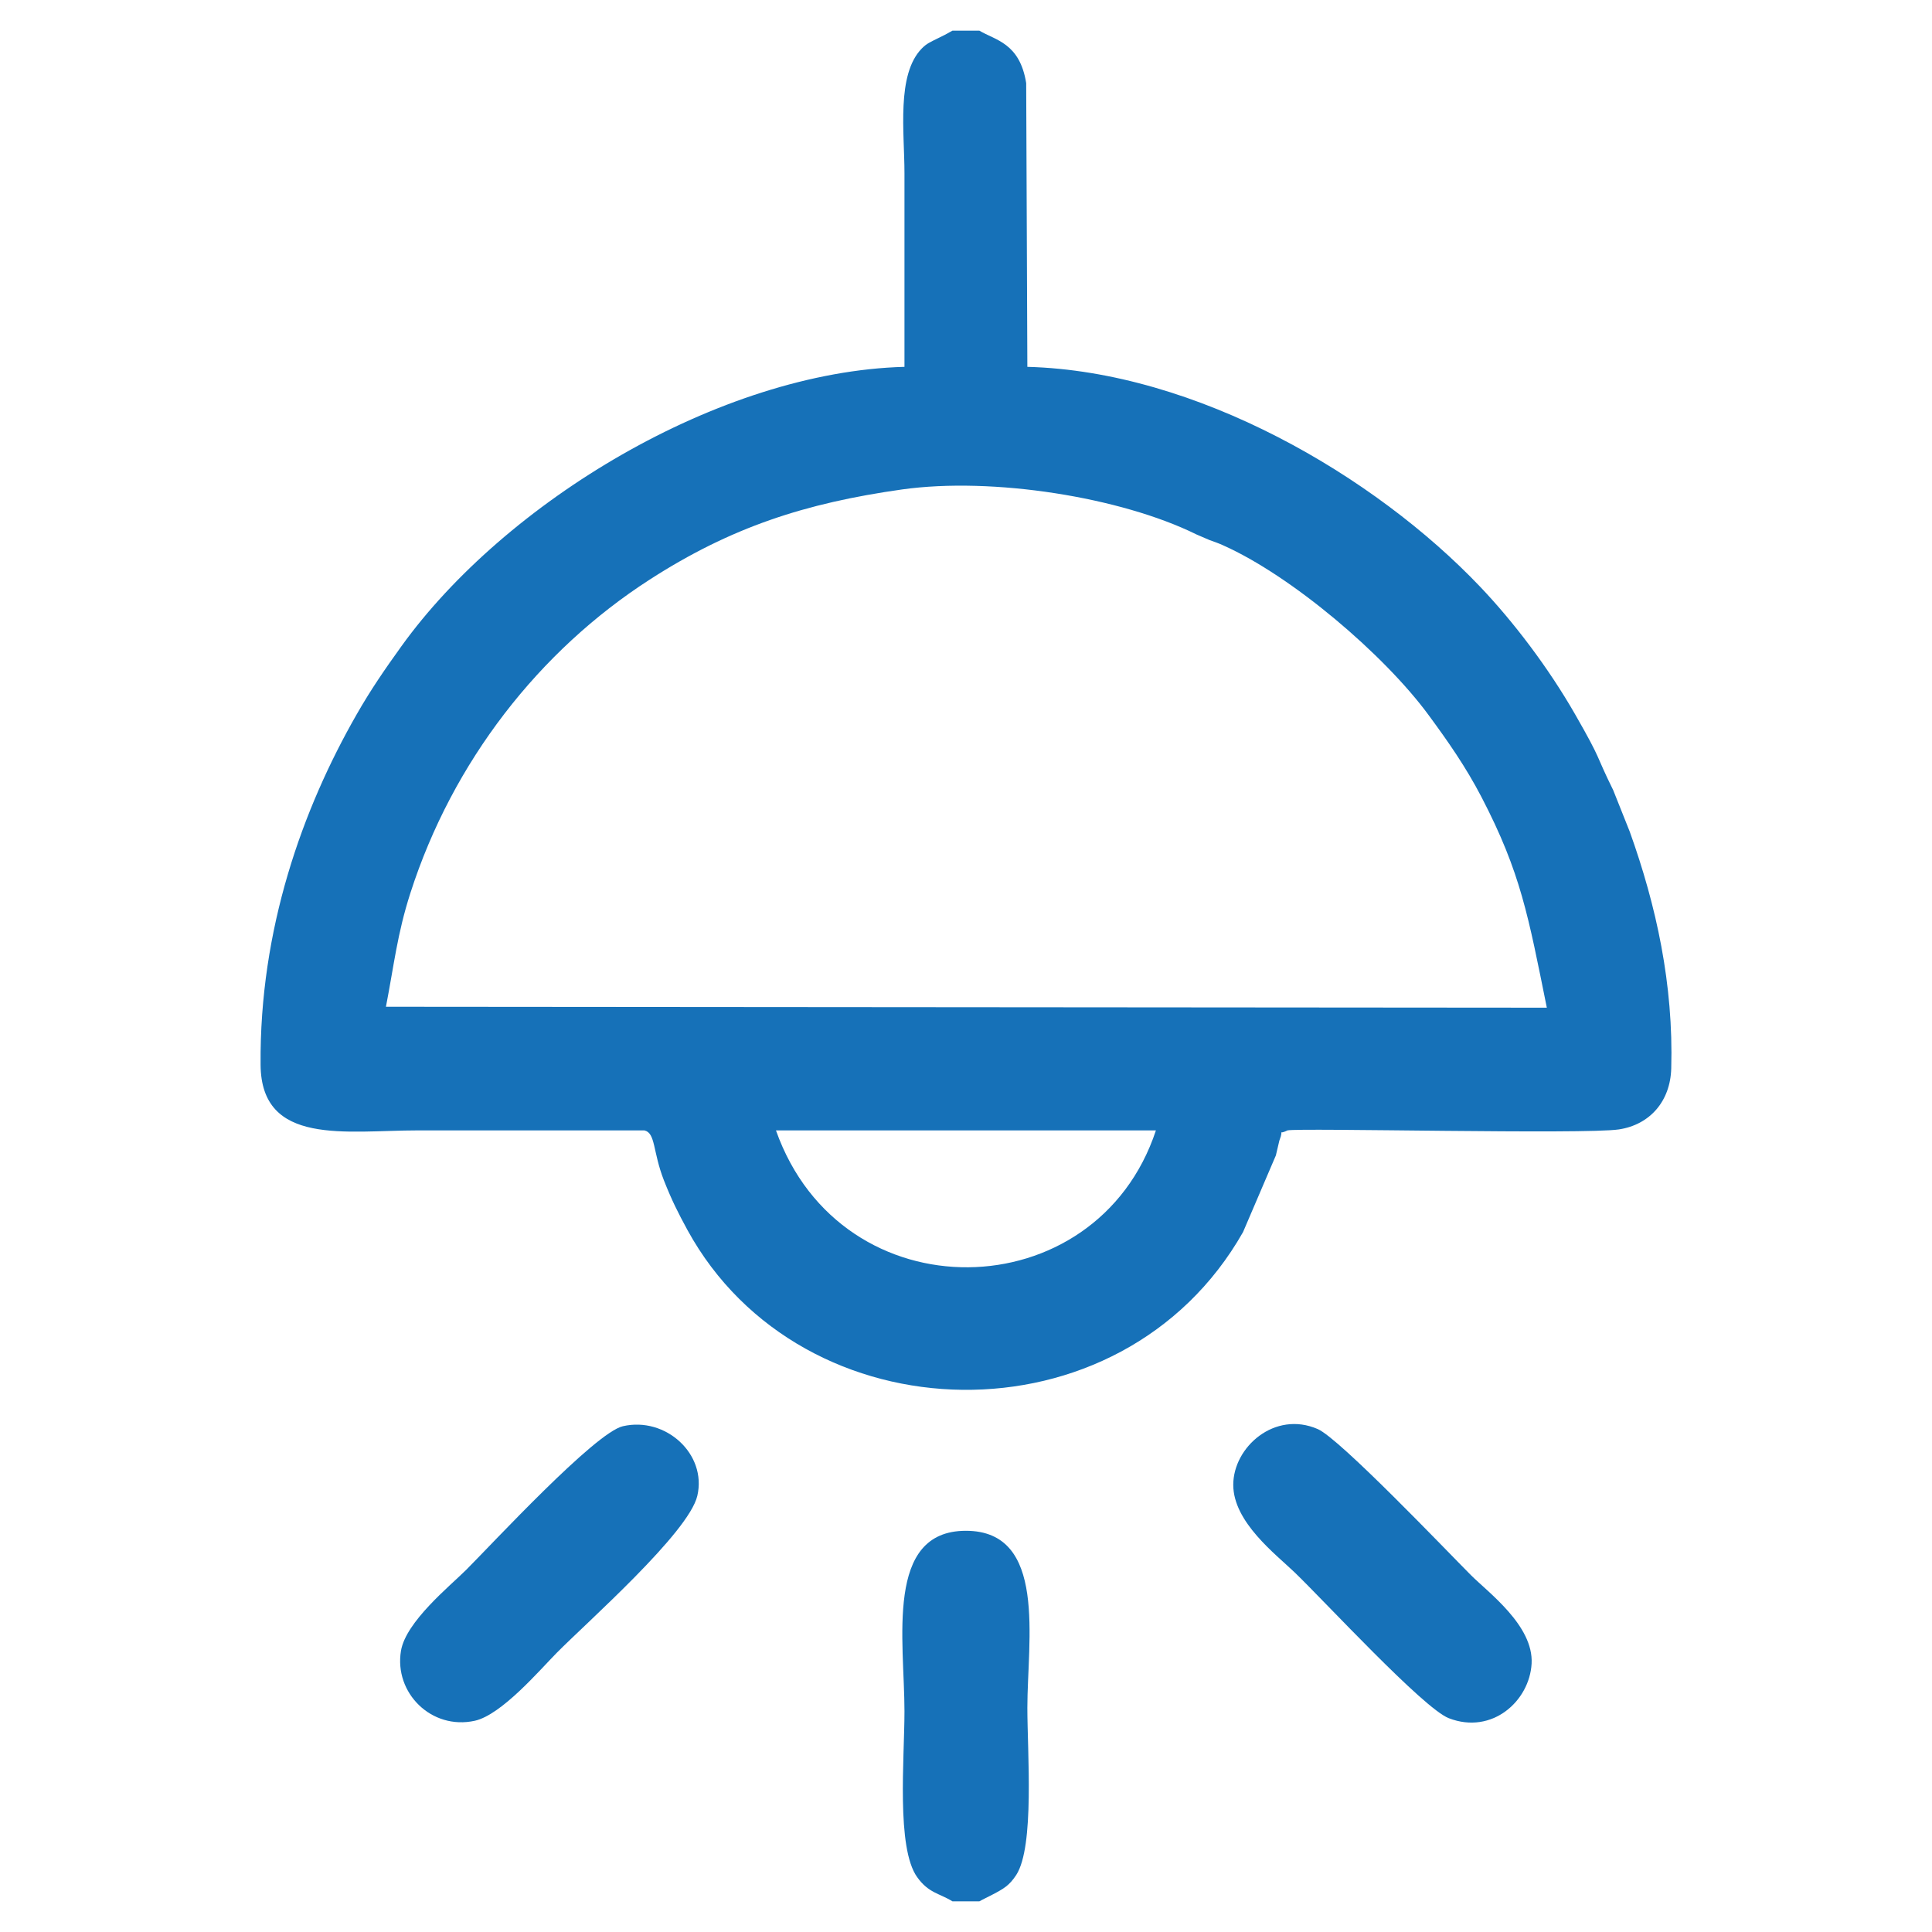 <?xml version="1.0" encoding="UTF-8"?> <svg xmlns="http://www.w3.org/2000/svg" viewBox="0 0 33.00 33.00"><path fill="#1671b8" stroke="none" fill-opacity="1" stroke-width="1" stroke-opacity="1" clip-rule="evenodd" fill-rule="evenodd" text-rendering="geometricprecision" class="fil0" id="tSvg104d56016b7" title="Path 5" d="M19.744 19.308C18.73 22.378 14.374 22.473 13.254 19.308ZM6.592 17.196C6.731 16.482 6.784 15.956 7.009 15.256C7.733 13.002 9.216 11.114 11.091 9.904C12.487 9.003 13.758 8.593 15.409 8.36C16.957 8.143 19.147 8.492 20.437 9.129C20.511 9.161 20.584 9.192 20.658 9.224C20.759 9.262 20.8 9.273 20.884 9.311C22.062 9.834 23.646 11.184 24.403 12.216C24.734 12.666 25.035 13.095 25.308 13.62C25.977 14.909 26.104 15.645 26.421 17.212C19.811 17.207 13.201 17.202 6.592 17.196ZM16.729 0.524C16.575 0.524 16.422 0.524 16.268 0.524C16.225 0.548 16.182 0.572 16.139 0.595C16.097 0.617 16.058 0.634 16.01 0.659C15.895 0.717 15.83 0.741 15.744 0.829C15.309 1.276 15.449 2.263 15.449 2.958C15.449 4.06 15.449 5.163 15.449 6.266C12.28 6.351 8.622 8.583 6.856 11.039C6.577 11.427 6.333 11.78 6.09 12.206C5.167 13.819 4.431 15.871 4.451 18.188C4.462 19.58 5.914 19.308 7.137 19.308C8.427 19.308 9.717 19.308 11.007 19.308C11.2 19.353 11.148 19.67 11.34 20.161C11.476 20.506 11.581 20.713 11.743 21.011C13.697 24.576 19.152 24.71 21.232 21.045C21.419 20.608 21.606 20.172 21.793 19.735C21.801 19.7 21.852 19.485 21.852 19.484C21.946 19.243 21.799 19.403 21.991 19.308C22.191 19.262 27.069 19.38 27.654 19.291C28.177 19.211 28.53 18.815 28.546 18.251C28.586 16.815 28.29 15.467 27.838 14.207C27.744 13.97 27.649 13.734 27.555 13.497C27.234 12.847 27.375 13.023 26.907 12.206C26.443 11.396 25.848 10.617 25.284 10.024C23.484 8.131 20.438 6.343 17.548 6.266C17.542 4.65 17.535 3.034 17.528 1.419C17.418 0.731 16.997 0.686 16.729 0.524Z"></path><path fill="#1671b8" stroke="none" fill-opacity="1" stroke-width="1" stroke-opacity="1" clip-rule="evenodd" fill-rule="evenodd" text-rendering="geometricprecision" class="fil0" id="tSvg11cac7fb91a" title="Path 6" d="M16.268 32.476C16.422 32.476 16.575 32.476 16.729 32.476C16.743 32.468 16.763 32.458 16.773 32.452C16.831 32.423 16.889 32.393 16.947 32.364C17.146 32.26 17.24 32.206 17.358 32.026C17.674 31.538 17.548 29.93 17.548 29.169C17.548 28.02 17.893 26.147 16.498 26.147C15.109 26.147 15.449 28.025 15.449 29.231C15.449 30.039 15.307 31.561 15.666 32.063C15.861 32.336 16.043 32.337 16.268 32.476Z"></path><path fill="#1671b8" stroke="none" fill-opacity="1" stroke-width="1" stroke-opacity="1" clip-rule="evenodd" fill-rule="evenodd" text-rendering="geometricprecision" class="fil0" id="tSvg755605f088" title="Path 7" d="M21.065 25.362C21.065 26 21.794 26.55 22.115 26.859C22.631 27.356 24.313 29.18 24.746 29.348C25.487 29.635 26.126 29.053 26.161 28.415C26.196 27.768 25.421 27.201 25.126 26.906C24.707 26.486 22.884 24.573 22.509 24.41C21.773 24.089 21.065 24.718 21.065 25.362Z"></path><path fill="#1671b8" stroke="none" fill-opacity="1" stroke-width="1" stroke-opacity="1" clip-rule="evenodd" fill-rule="evenodd" text-rendering="geometricprecision" class="fil0" id="tSvg42ff30beec" title="Path 8" d="M11.911 25.549C12.077 24.836 11.369 24.192 10.639 24.361C10.164 24.47 8.409 26.368 7.964 26.813C7.686 27.09 6.932 27.699 6.849 28.197C6.729 28.915 7.369 29.555 8.11 29.392C8.568 29.29 9.22 28.525 9.509 28.232C10.029 27.706 11.765 26.178 11.911 25.549Z"></path></svg> 